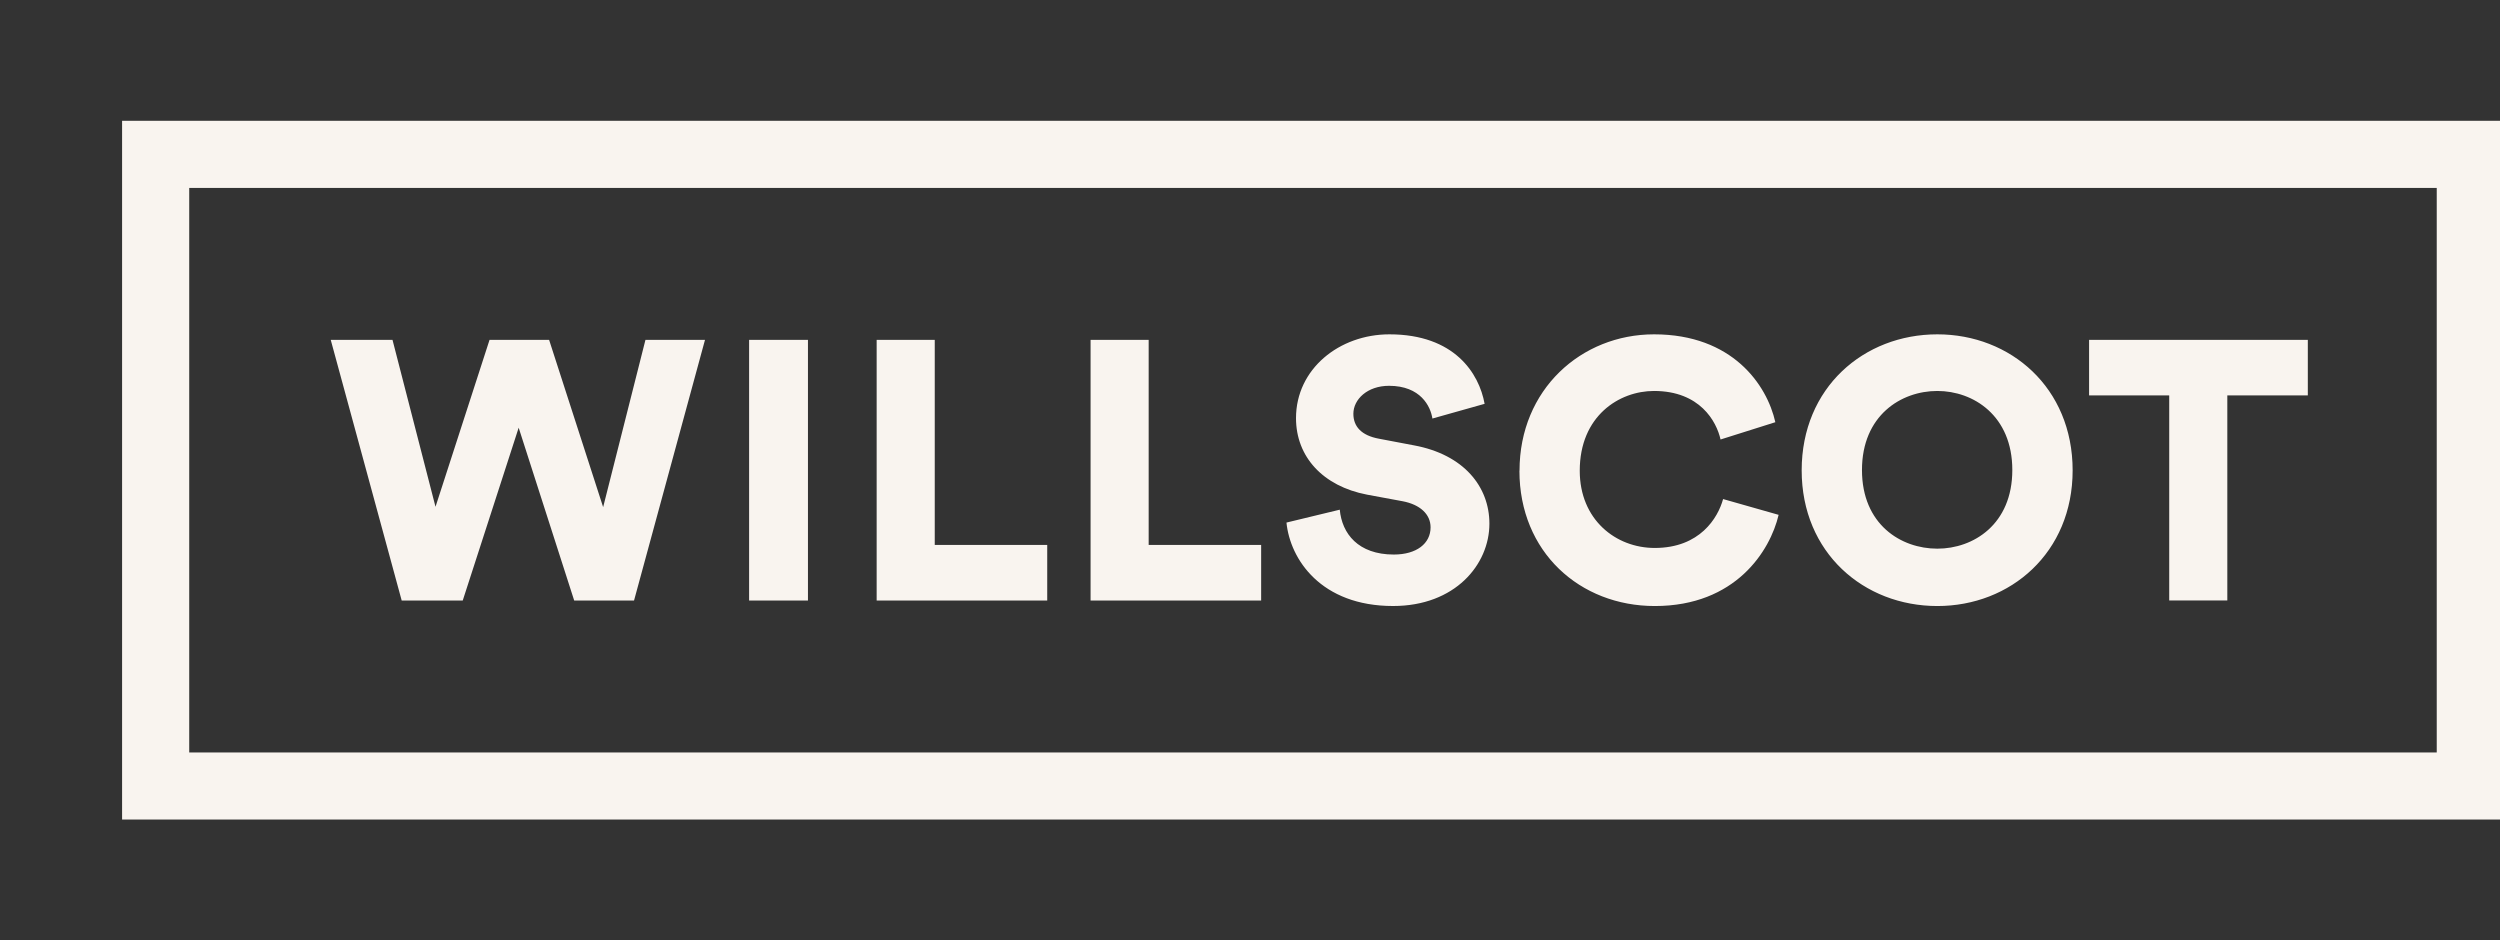 <svg width="109" height="41" viewBox="0 0 109 41" fill="none" xmlns="http://www.w3.org/2000/svg">
<rect x="0" y="0" width="109" height="41" fill="#333333" stroke="none"/>
<path d="M28.142 14.818H30.738L27.644 26.183H25.035L22.614 18.648L20.175 26.183H17.514L14.42 14.818H17.113L18.988 22.096L21.344 14.818H23.941L26.297 22.111L28.142 14.818ZM32.661 26.183V14.818H35.227V26.183H32.661ZM38.222 26.183V14.818H40.755V23.76H45.659V26.183H38.222ZM47.549 26.183V14.818H50.082V23.76H54.986V26.183H47.549ZM62.453 18.248C62.373 17.72 61.94 16.821 60.562 16.821C59.615 16.821 59.007 17.415 59.007 18.04C59.007 18.585 59.343 18.986 60.129 19.129L61.651 19.418C63.816 19.818 64.938 21.213 64.938 22.832C64.938 24.611 63.446 26.422 60.738 26.422C57.596 26.422 56.249 24.387 56.09 22.784L58.414 22.222C58.51 23.265 59.215 24.178 60.77 24.178C61.764 24.178 62.373 23.697 62.373 22.992C62.373 22.415 61.908 21.998 61.155 21.854L59.6 21.566C57.677 21.196 56.506 19.915 56.506 18.231C56.506 16.083 58.397 14.577 60.578 14.577C63.415 14.577 64.489 16.276 64.729 17.607L62.453 18.248ZM66.251 20.524C66.251 16.982 68.943 14.577 72.117 14.577C75.531 14.577 77.038 16.773 77.405 18.408L75.016 19.162C74.84 18.376 74.118 17.046 72.115 17.046C70.593 17.046 68.877 18.137 68.877 20.525C68.877 22.657 70.447 23.891 72.146 23.891C74.118 23.891 74.903 22.576 75.127 21.759L77.548 22.447C77.179 24.018 75.672 26.423 72.15 26.423C68.881 26.423 66.247 24.067 66.247 20.524H66.251ZM84.468 14.577C87.658 14.577 90.367 16.901 90.367 20.508C90.367 24.099 87.658 26.423 84.468 26.423C81.262 26.423 78.553 24.099 78.553 20.508C78.553 16.901 81.262 14.577 84.468 14.577ZM84.468 23.922C86.039 23.922 87.737 22.865 87.737 20.493C87.737 18.12 86.038 17.046 84.468 17.046C82.881 17.046 81.182 18.119 81.182 20.493C81.182 22.866 82.881 23.922 84.468 23.922ZM97.111 17.238V26.18H94.578V17.238H91.084V14.818H100.621V17.238H97.111ZM109.169 35.733H5.323V5.268H109.169V35.733ZM8.25 32.808H106.242V8.193H8.25V32.808Z" fill="#F9F4EF"/>
</svg>
